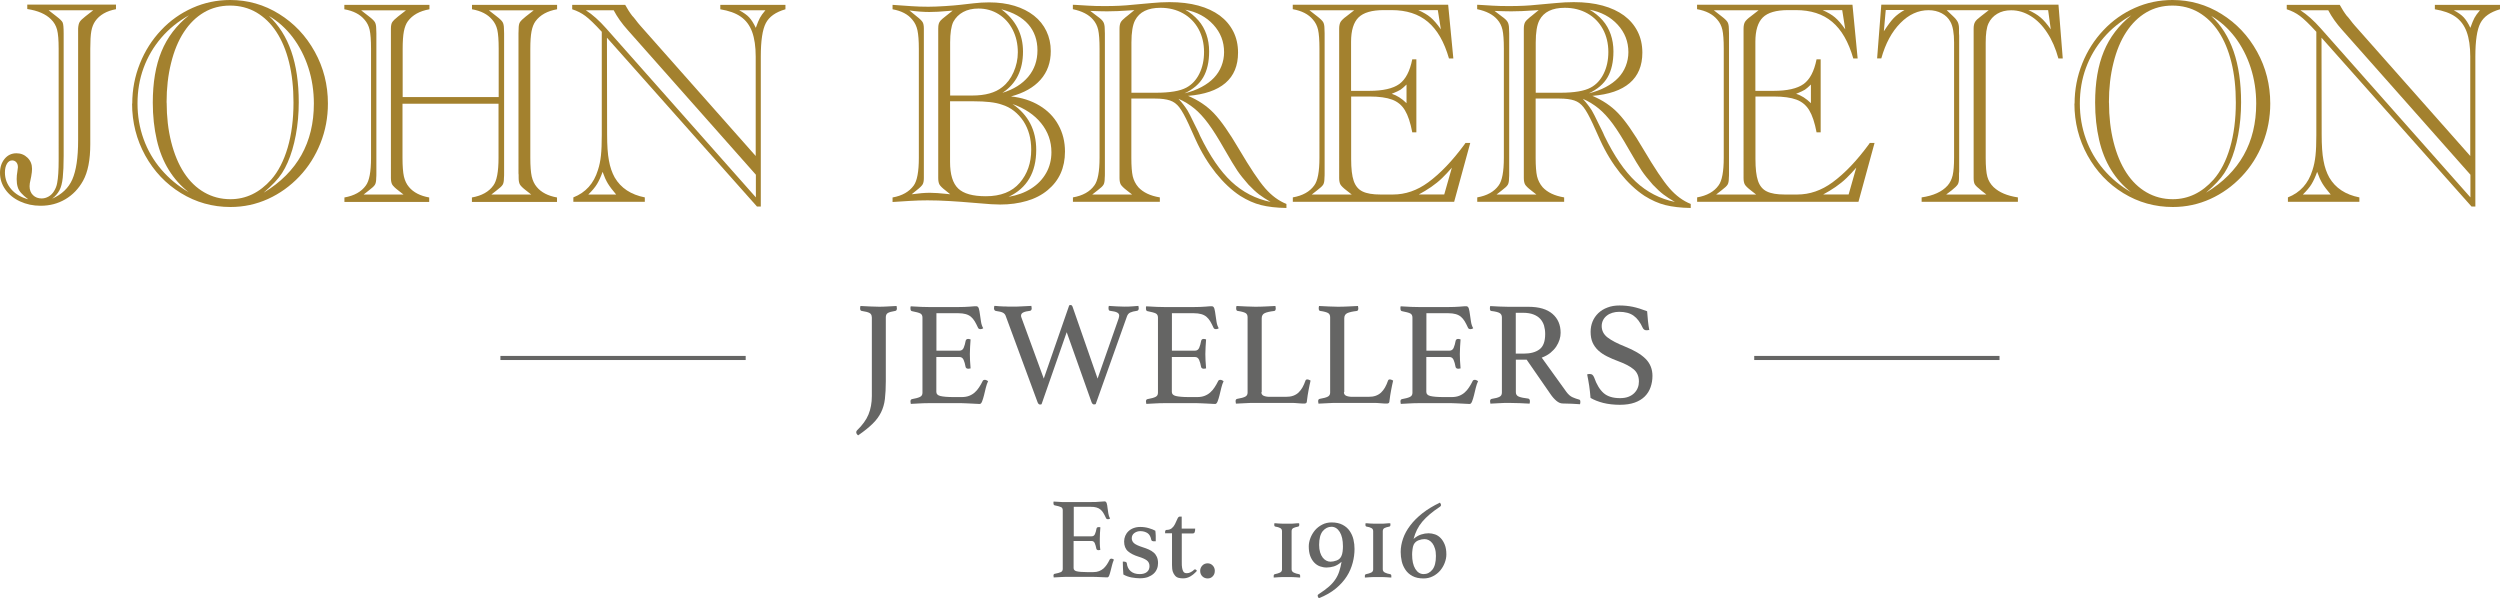 <?xml version="1.0" encoding="UTF-8"?>
<svg id="Layer_2" data-name="Layer 2" xmlns="http://www.w3.org/2000/svg" viewBox="0 0 304.35 72.83">
  <defs>
    <style>
      .cls-1 {
        fill: #a3812e;
      }

      .cls-1, .cls-2, .cls-3 {
        stroke-width: 0px;
      }

      .cls-2 {
        fill: #666665;
      }

      .cls-3 {
        fill: #656564;
      }
    </style>
  </defs>
  <g id="Layer_1-2" data-name="Layer 1">
    <g>
      <path class="cls-1" d="m14.12.58v.54c-1.15.21-2,.7-2.53,1.46-.22.32-.38.71-.47,1.2s-.13,1.2-.13,2.16v11.62c0,1.91-.29,3.39-.88,4.45-.54.97-1.26,1.72-2.16,2.25-.9.53-1.9.79-3.01.79-.91,0-1.74-.18-2.5-.53s-1.35-.83-1.79-1.45-.65-1.29-.65-2.03c0-.68.19-1.25.56-1.7s.85-.68,1.44-.68c.53,0,.98.18,1.35.54.37.36.55.81.55,1.36,0,.23-.03.54-.1.91l-.08.39c-.08.32-.12.59-.12.81,0,.46.14.82.42,1.09.28.27.63.4,1.05.4.29,0,.57-.08.84-.23s.5-.38.68-.68.31-.62.37-.98c.12-.62.18-1.55.18-2.78V5.92c0-1.04-.06-1.81-.19-2.3s-.37-.91-.74-1.27c-.64-.64-1.61-1.06-2.89-1.25v-.54h10.81v.02ZM3.46,24.28c-.39-.29-.69-.56-.89-.79-.21-.23-.35-.48-.42-.74-.08-.26-.12-.57-.12-.95,0-.32.03-.61.08-.88.04-.35.07-.54.07-.56,0-.25-.06-.45-.19-.6-.13-.15-.3-.23-.51-.23-.27,0-.48.14-.64.41-.16.28-.24.63-.24,1.06,0,.77.26,1.45.77,2.04s1.21,1,2.09,1.23h0ZM5.92,1.25l.95.74c.43.33.69.58.76.76.08.18.12.62.12,1.31v14.92c0,1.1-.04,1.98-.11,2.65-.07.66-.21,1.18-.41,1.55s-.49.71-.88,1.01c1.17-.52,2-1.3,2.46-2.36s.7-2.63.7-4.73V3.48c.02-.35.08-.62.18-.79.1-.18.34-.41.71-.7l.95-.74h-5.45.02Z"/>
      <path class="cls-1" d="m16.1,12.61c0-1.7.31-3.32.93-4.87s1.48-2.9,2.59-4.07c1.1-1.17,2.38-2.07,3.82-2.71s2.97-.96,4.58-.96c2.15,0,4.14.57,5.96,1.7s3.27,2.66,4.34,4.6c1.07,1.93,1.6,4.04,1.6,6.31,0,1.69-.3,3.3-.91,4.83s-1.46,2.88-2.57,4.05-2.38,2.08-3.81,2.73-2.95.98-4.57.98c-2.18,0-4.19-.56-6.03-1.69-1.83-1.12-3.28-2.65-4.35-4.58-1.06-1.93-1.6-4.03-1.6-6.32h.02Zm6.9,10.81c-.99-.77-1.8-1.68-2.45-2.73s-1.14-2.26-1.46-3.65-.49-2.9-.49-4.55c0-2.44.35-4.51,1.06-6.23s1.82-3.18,3.35-4.4c-1.32.74-2.45,1.65-3.38,2.74s-1.65,2.31-2.15,3.67c-.5,1.36-.74,2.8-.74,4.33s.25,2.97.74,4.33,1.21,2.6,2.15,3.7,2.06,2.03,3.38,2.79h-.01Zm-2.71-10.93c0,1.72.18,3.32.55,4.79.37,1.47.89,2.72,1.57,3.76.68,1.04,1.5,1.83,2.46,2.38s2.02.83,3.18.83c1.9,0,3.55-.8,4.97-2.39.86-.98,1.53-2.28,2-3.88.47-1.6.71-3.44.71-5.51,0-1.8-.18-3.43-.54-4.89s-.88-2.69-1.55-3.71c-.67-1.02-1.48-1.8-2.43-2.36-.95-.55-2.02-.83-3.2-.83s-2.24.28-3.18.83c-.95.56-1.76,1.35-2.44,2.39-.68,1.04-1.2,2.29-1.56,3.76-.37,1.47-.55,3.07-.55,4.81v.02Zm11.84,10.95c4.06-2.47,6.08-6.08,6.08-10.83,0-1.52-.22-2.98-.67-4.37-.45-1.39-1.09-2.62-1.91-3.71-.83-1.08-1.79-1.95-2.9-2.59,2.43,2.25,3.64,5.75,3.64,10.51,0,1.39-.12,2.73-.36,4s-.57,2.38-.99,3.33c-.21.48-.44.91-.68,1.28s-.54.75-.9,1.13-.79.79-1.31,1.24h0Z"/>
      <path class="cls-1" d="m41.93,24.58v-.54c1.2-.21,2.07-.7,2.61-1.46.42-.56.63-1.68.63-3.36V5.95c0-1.07-.06-1.84-.17-2.32-.11-.48-.32-.89-.62-1.23-.55-.66-1.37-1.08-2.46-1.27v-.54h10.36v.54c-1.2.21-2.07.7-2.63,1.46-.22.3-.38.71-.48,1.22s-.15,1.22-.15,2.14v5.87h11.69v-5.87c0-1.07-.06-1.84-.17-2.32-.11-.48-.32-.89-.62-1.23-.55-.66-1.37-1.08-2.46-1.27v-.54h10.36v.54c-1.2.21-2.07.7-2.63,1.46-.22.3-.38.71-.48,1.22s-.15,1.22-.15,2.14v13.27c0,1,.06,1.75.17,2.26.12.51.32.94.62,1.29.55.66,1.38,1.08,2.46,1.27v.54h-10.36v-.54c1.2-.21,2.07-.7,2.61-1.46.42-.56.63-1.68.63-3.36v-6.59h-11.69v6.59c0,1,.06,1.75.17,2.26.12.51.32.94.62,1.29.55.66,1.38,1.08,2.46,1.27v.54h-10.36.04Zm2.33-.9h4.86l-.65-.51c-.38-.29-.62-.53-.72-.7s-.16-.44-.16-.79V3.49c0-.35.05-.62.16-.79s.35-.41.72-.7l.95-.74h-5.45l.95.74c.38.29.62.53.72.7s.16.44.16.79c0,.2.02.39.02.58v17.03c0,.19,0,.38-.02.58,0,.36-.05.63-.15.8-.1.17-.34.4-.73.69l-.65.51h0Zm15.55,0h4.86l-.65-.51c-.38-.29-.62-.53-.72-.7s-.16-.44-.16-.79,0-.53-.02-.58V4.07c0-.06.02-.25.02-.58,0-.35.05-.62.16-.79s.35-.41.72-.7l.95-.74h-5.45l.95.74c.38.29.62.53.72.7s.16.44.16.79c0,.2.02.39.02.58v17.03c0,.19,0,.38-.02.58,0,.36-.05.63-.15.8-.1.17-.34.4-.73.69l-.65.51h0Z"/>
      <path class="cls-1" d="m92.65,25.14h-.5l-18.26-20.55.02,11.79c0,1.31.07,2.37.22,3.16.14.8.38,1.48.7,2.06.75,1.29,1.98,2.1,3.67,2.43v.54h-8.7v-.54c1.5-.59,2.49-1.69,2.99-3.32.18-.54.3-1.13.37-1.78s.1-1.47.1-2.47V3.87c-.86-.94-1.53-1.58-2-1.93s-1-.62-1.6-.81v-.54h6.45c.27.49.55.94.86,1.34.07.06.19.2.36.42s.29.37.34.44l.28.33,14.05,15.87V6.9c0-1.23-.15-2.24-.44-3.03s-.75-1.4-1.38-1.84-1.46-.73-2.49-.9v-.54h7.93v.54c-1.19.34-1.98.9-2.39,1.69-.41.79-.61,2.14-.61,4.08v18.25h.03Zm-.63-1.11v-2.76l-15.6-17.61c-.71-.79-1.28-1.59-1.71-2.41h-3.39c.81.52,1.63,1.25,2.48,2.21,0,0,18.22,20.57,18.22,20.57Zm-17.01-.35c-.44-.52-.78-.96-1.01-1.34s-.44-.85-.64-1.42c-.21.6-.44,1.09-.68,1.49s-.6.82-1.06,1.27c0,0,3.39,0,3.39,0ZM89.99,1.25c.53.28.94.57,1.21.86s.55.72.81,1.28c.2-.56.37-.97.5-1.21s.35-.56.67-.93c0,0-3.19,0-3.19,0Z"/>
      <path class="cls-1" d="m108.66,24.58v-.54c1.18-.21,2.03-.7,2.58-1.46.41-.57.62-1.69.62-3.36V5.95c0-1-.06-1.75-.17-2.26s-.32-.94-.62-1.29c-.53-.66-1.34-1.08-2.41-1.27v-.54l.27.02,2,.14c.71.05,1.41.07,2.09.07.58,0,1.26-.03,2.05-.08s1.39-.1,1.8-.15l1.68-.19c.6-.07,1.22-.11,1.86-.11,1.14,0,2.18.14,3.1.42s1.71.68,2.37,1.2,1.16,1.15,1.51,1.88.53,1.54.53,2.43c0,1.38-.41,2.54-1.24,3.48-.83.94-2.03,1.62-3.6,2.04,1.31.14,2.46.51,3.46,1.11,1,.6,1.77,1.38,2.3,2.35.54.97.81,2.05.81,3.26,0,.98-.18,1.87-.53,2.65-.35.78-.88,1.46-1.58,2.04s-1.54,1.02-2.53,1.31-2.07.44-3.24.44c-.61,0-1.49-.05-2.64-.16-1.68-.14-2.84-.23-3.46-.26-1.01-.06-1.93-.09-2.76-.09-.65,0-1.39.02-2.19.07l-1.71.11-.33.02h-.02Zm2.34-.93c.88-.12,1.61-.18,2.2-.18.53,0,1.22.05,2.08.14l.4.04-.58-.47c-.38-.29-.62-.53-.72-.7s-.16-.44-.16-.79V3.49c0-.25.02-.44.06-.58s.11-.27.22-.4c.11-.12.31-.3.6-.52l.88-.7-.6.05c-.85.08-1.6.12-2.24.12-.73,0-1.54-.06-2.43-.19l.88.72c.39.3.63.54.73.71.1.17.15.43.15.78v18.19c0,.35-.05.61-.15.78s-.34.41-.73.71l-.58.47v.02Zm4.66-12.02h2.69c1.6,0,2.82-.34,3.66-1.02.58-.45,1.04-1.05,1.38-1.82s.52-1.57.52-2.42c0-1.02-.21-1.93-.62-2.74s-.98-1.44-1.71-1.9-1.55-.69-2.46-.69c-.72,0-1.34.14-1.86.42-.52.28-.93.69-1.21,1.21-.25.53-.38,1.37-.38,2.51v6.45Zm0,.69v7.4c0,1.52.33,2.6.99,3.23.66.63,1.78.94,3.37.94,1.81,0,3.18-.54,4.12-1.63.93-1.08,1.4-2.42,1.4-4.03,0-.68-.08-1.31-.24-1.89-.16-.58-.4-1.11-.71-1.59-.32-.48-.7-.89-1.14-1.24s-.95-.61-1.51-.78c-.76-.27-1.91-.4-3.43-.4h-2.85Zm6.38-1.02c1.36-.42,2.41-1.08,3.15-1.97s1.11-1.96,1.11-3.2-.37-2.31-1.11-3.16-1.84-1.46-3.29-1.84c1.76,1.31,2.64,3.03,2.64,5.15,0,2.25-.83,3.92-2.49,5.01h-.01Zm.76,12.66c1.04-.18,1.96-.51,2.74-1.01.79-.5,1.39-1.13,1.82-1.89s.64-1.61.64-2.53c0-1.32-.42-2.5-1.25-3.53s-2-1.81-3.49-2.34c1.93,1.32,2.89,3.19,2.89,5.59,0,2.74-1.12,4.65-3.36,5.71h.01Z"/>
      <path class="cls-1" d="m137.73,11.99v7.22c0,1.01.06,1.76.17,2.25.12.49.34.93.67,1.32.59.64,1.46,1.06,2.63,1.25v.54h-10.58v-.54c1.2-.21,2.07-.7,2.61-1.46.42-.56.63-1.68.63-3.36V5.94c0-1.07-.06-1.84-.17-2.32s-.32-.89-.62-1.23c-.53-.62-1.35-1.04-2.46-1.27v-.54c.16.01.29.02.42.02l1.46.09c.59.04,1.27.05,2.05.05,1.23,0,2.34-.05,3.34-.16l2.33-.21c.73-.07,1.45-.11,2.16-.11,1.31,0,2.48.14,3.51.42s1.9.69,2.61,1.21c.71.53,1.26,1.17,1.65,1.94s.58,1.63.58,2.58c0,1.58-.51,2.82-1.54,3.7s-2.54,1.4-4.55,1.56c1.24.52,2.29,1.22,3.15,2.12.86.9,1.88,2.36,3.07,4.39,1.34,2.27,2.4,3.86,3.18,4.75s1.63,1.52,2.58,1.9v.49c-1.21-.02-2.24-.14-3.08-.35-.85-.21-1.69-.59-2.54-1.12-1.05-.69-2.04-1.62-2.98-2.79-.93-1.17-1.75-2.51-2.44-4.03l-.88-1.95c-.42-.91-.79-1.58-1.11-2s-.7-.7-1.15-.85-1.05-.23-1.81-.23h-2.89Zm-4.77,11.69h4.86l-.65-.51c-.38-.29-.62-.53-.72-.7s-.16-.44-.16-.79V3.49c0-.33.05-.58.14-.76s.3-.39.62-.65l.12-.09.93-.76-.6.04c-1.01.07-1.92.11-2.73.11-.5,0-1.18-.02-2.04-.05l.88.67c.37.26.6.48.71.68.11.19.17.47.17.82,0,.2.02.39.02.58v17.03c0,.19,0,.38-.02.58,0,.36-.05.63-.15.8-.1.17-.34.4-.73.69l-.65.51h0Zm4.77-12.39h2.98c1.72,0,2.95-.21,3.71-.62.68-.36,1.21-.93,1.59-1.7.38-.77.57-1.65.57-2.65s-.22-1.96-.67-2.78-1.08-1.46-1.88-1.91-1.72-.68-2.75-.68c-1.53,0-2.56.5-3.09,1.51-.3.57-.45,1.48-.45,2.71v6.12Zm16.98,13.31c-.59-.34-1.06-.65-1.43-.93s-.79-.67-1.28-1.18c-.58-.66-1.03-1.22-1.36-1.71s-.87-1.38-1.62-2.69c-.71-1.25-1.35-2.27-1.92-3.04-.57-.77-1.14-1.39-1.72-1.86s-1.21-.86-1.91-1.16c.44.48.81.96,1.1,1.42.16.26.43.8.83,1.63.12.25.24.49.36.72s.23.48.34.74c1.19,2.45,2.46,4.31,3.82,5.58s2.96,2.09,4.79,2.47h0Zm-10.49-13.24c.74-.18,1.42-.43,2.04-.76s1.12-.7,1.52-1.12.71-.9.92-1.44.32-1.1.32-1.69c0-1.28-.43-2.39-1.3-3.34s-2.01-1.56-3.43-1.83c.63.36,1.16.8,1.6,1.3s.76,1.08.98,1.71c.22.64.33,1.33.33,2.07,0,1.28-.24,2.32-.71,3.14s-1.24,1.47-2.28,1.96h0Z"/>
      <path class="cls-1" d="m176.3.58l.63,6.54h-.53c-.58-2.02-1.43-3.5-2.57-4.46-1.14-.96-2.61-1.43-4.43-1.43h-.93c-1.45,0-2.48.3-3.08.89s-.91,1.58-.91,2.96v5.98h2.21c1.67,0,2.89-.28,3.66-.83.77-.56,1.29-1.56,1.58-3.01h.5v8.89h-.5c-.22-1.17-.52-2.07-.89-2.68-.37-.62-.89-1.05-1.56-1.3s-1.58-.38-2.73-.38h-2.26v7.61c0,1.16.1,2.05.31,2.66s.57,1.05,1.08,1.29c.51.25,1.24.37,2.17.37h1.53c1.51,0,2.94-.49,4.29-1.48,1.5-1.1,2.96-2.64,4.41-4.61l.13-.19h.58l-1.96,7.17h-19.64v-.54c1.2-.21,2.07-.7,2.61-1.46.42-.56.63-1.68.63-3.36V5.94c0-1.07-.06-1.84-.17-2.32s-.32-.89-.62-1.23c-.55-.66-1.37-1.08-2.46-1.27v-.54h18.92,0Zm-16.6,23.1h4.86l-.65-.51c-.38-.29-.62-.53-.72-.7s-.16-.44-.16-.79V3.49c0-.35.06-.62.17-.82.12-.19.35-.42.71-.68l.95-.74h-5.45l.95.74c.38.29.62.53.72.7s.16.44.16.79c0,.2.02.39.02.58v17.03c0,.19,0,.38-.02.58,0,.36-.05.63-.15.8-.1.17-.34.4-.73.69l-.65.51h-.01Zm11.52-13.38c-.31.3-.55.51-.72.62s-.53.28-1.07.5c.62.19,1.22.57,1.8,1.14v-2.27h0Zm3.82-9.07h-2.39c.62.27,1.12.56,1.5.88s.8.8,1.26,1.46l-.37-2.34Zm.78,22.45l.93-3.27c-.4.47-.8.89-1.19,1.27s-.84.74-1.33,1.08-1,.64-1.5.91h3.09Z"/>
      <path class="cls-1" d="m186.95,11.99v7.22c0,1.01.06,1.76.17,2.25.12.49.34.93.67,1.32.59.64,1.46,1.06,2.63,1.25v.54h-10.58v-.54c1.2-.21,2.07-.7,2.61-1.46.42-.56.63-1.68.63-3.36V5.94c0-1.07-.06-1.84-.17-2.32s-.32-.89-.62-1.23c-.53-.62-1.35-1.04-2.46-1.27v-.54c.16.01.29.02.42.02l1.46.09c.59.04,1.27.05,2.05.05,1.23,0,2.34-.05,3.34-.16l2.33-.21c.73-.07,1.45-.11,2.16-.11,1.31,0,2.48.14,3.51.42s1.9.69,2.61,1.21c.71.53,1.26,1.17,1.65,1.94s.58,1.63.58,2.58c0,1.58-.51,2.82-1.54,3.7s-2.54,1.4-4.55,1.56c1.24.52,2.29,1.22,3.15,2.12.86.9,1.88,2.36,3.07,4.39,1.34,2.27,2.4,3.86,3.18,4.75s1.63,1.52,2.58,1.9v.49c-1.21-.02-2.24-.14-3.08-.35-.85-.21-1.69-.59-2.54-1.12-1.05-.69-2.04-1.62-2.98-2.79-.93-1.17-1.75-2.51-2.44-4.03l-.88-1.95c-.42-.91-.79-1.58-1.11-2s-.7-.7-1.15-.85-1.05-.23-1.81-.23h-2.89Zm-4.77,11.69h4.86l-.65-.51c-.38-.29-.62-.53-.72-.7s-.16-.44-.16-.79V3.49c0-.33.05-.58.14-.76s.3-.39.62-.65l.12-.09.93-.76-.6.04c-1.01.07-1.92.11-2.73.11-.5,0-1.18-.02-2.04-.05l.88.67c.37.26.6.48.71.68.11.19.17.47.17.82,0,.2.02.39.02.58v17.03c0,.19,0,.38-.02.58,0,.36-.05.63-.15.8-.1.17-.34.4-.73.69l-.65.51h0Zm4.77-12.39h2.98c1.72,0,2.95-.21,3.71-.62.68-.36,1.21-.93,1.59-1.7.38-.77.57-1.65.57-2.65s-.22-1.96-.67-2.78-1.08-1.46-1.88-1.91-1.72-.68-2.75-.68c-1.53,0-2.56.5-3.09,1.51-.3.57-.45,1.48-.45,2.71v6.12Zm16.98,13.31c-.59-.34-1.06-.65-1.43-.93s-.79-.67-1.28-1.18c-.58-.66-1.03-1.22-1.36-1.71s-.87-1.38-1.62-2.69c-.71-1.25-1.35-2.27-1.92-3.04-.57-.77-1.14-1.39-1.72-1.86s-1.21-.86-1.91-1.16c.44.48.81.96,1.1,1.42.16.26.43.8.83,1.63.12.25.24.49.36.72s.23.48.34.74c1.19,2.45,2.46,4.31,3.82,5.58s2.96,2.09,4.79,2.47h0Zm-10.49-13.24c.74-.18,1.42-.43,2.04-.76s1.12-.7,1.52-1.12.71-.9.92-1.44.32-1.1.32-1.69c0-1.28-.43-2.39-1.3-3.34s-2.01-1.56-3.43-1.83c.63.36,1.16.8,1.6,1.3s.76,1.08.98,1.71c.22.64.33,1.33.33,2.07,0,1.28-.24,2.32-.71,3.14s-1.24,1.47-2.28,1.96h0Z"/>
      <path class="cls-1" d="m225.52.58l.63,6.54h-.53c-.58-2.02-1.43-3.5-2.57-4.46-1.14-.96-2.61-1.43-4.43-1.43h-.93c-1.45,0-2.48.3-3.08.89s-.91,1.58-.91,2.96v5.98h2.21c1.67,0,2.89-.28,3.66-.83.77-.56,1.29-1.56,1.58-3.01h.5v8.89h-.5c-.22-1.17-.52-2.07-.89-2.68-.37-.62-.89-1.05-1.56-1.3s-1.58-.38-2.73-.38h-2.26v7.61c0,1.16.1,2.05.31,2.66s.57,1.05,1.08,1.29c.51.25,1.24.37,2.17.37h1.53c1.51,0,2.94-.49,4.29-1.48,1.5-1.1,2.96-2.64,4.41-4.61l.13-.19h.58l-1.96,7.17h-19.64v-.54c1.2-.21,2.07-.7,2.61-1.46.42-.56.63-1.68.63-3.36V5.94c0-1.07-.06-1.84-.17-2.32s-.32-.89-.62-1.23c-.55-.66-1.37-1.08-2.46-1.27v-.54h18.92,0Zm-16.59,23.1h4.86l-.65-.51c-.38-.29-.62-.53-.72-.7s-.16-.44-.16-.79V3.49c0-.35.06-.62.17-.82.12-.19.35-.42.71-.68l.95-.74h-5.45l.95.74c.38.29.62.53.72.7s.16.44.16.79c0,.2.02.39.02.58v17.03c0,.19,0,.38-.02.58,0,.36-.05.63-.15.8-.1.17-.34.4-.73.69l-.65.51h-.01Zm11.52-13.38c-.31.3-.55.51-.72.62s-.53.28-1.07.5c.62.19,1.22.57,1.8,1.14v-2.27h0Zm3.82-9.07h-2.39c.62.27,1.12.56,1.5.88s.8.8,1.26,1.46l-.37-2.34Zm.78,22.45l.93-3.27c-.4.47-.8.89-1.19,1.27s-.84.74-1.33,1.08-1,.64-1.5.91h3.09Z"/>
      <path class="cls-1" d="m250.6.58l.52,6.54h-.53c-.33-1.21-.78-2.25-1.36-3.13-.57-.88-1.24-1.56-2-2.03-.76-.47-1.55-.71-2.39-.71-.65,0-1.22.14-1.7.43s-.84.68-1.07,1.19c-.22.48-.33,1.25-.33,2.32v14.03c0,1.04.07,1.81.2,2.29s.39.91.76,1.27c.68.64,1.66,1.06,2.96,1.25v.54h-11.72v-.54c1.44-.21,2.49-.69,3.16-1.44.3-.34.5-.76.62-1.25.11-.49.17-1.2.17-2.13V5.18c0-1.16-.15-2-.45-2.53-.23-.43-.58-.78-1.05-1.03s-1-.38-1.61-.38c-1.25,0-2.4.52-3.43,1.57-1.04,1.05-1.81,2.48-2.32,4.3h-.51l.51-6.54h21.58,0Zm-21.03.65l-.23,2.58c.48-.74.88-1.28,1.21-1.62s.76-.66,1.3-.97h-2.28Zm7.38,22.45h4.87l-.65-.51c-.4-.32-.65-.56-.75-.72s-.15-.42-.15-.77V3.48c0-.35.06-.62.18-.82s.36-.42.71-.68l.95-.74h-5.12l.78.74c.28.26.47.5.57.71.1.22.15.48.15.78v.58c0,.11.02.21.02.3v16.44c0,.09,0,.19-.02.3v.58c0,.35-.05.62-.16.79s-.35.41-.72.7l-.67.51h0Zm12.39-22.45h-2.41c.59.26,1.08.55,1.48.89.4.33.81.82,1.25,1.45l-.32-2.34h0Z"/>
      <path class="cls-1" d="m252.56,12.61c0-1.7.31-3.32.93-4.87s1.48-2.9,2.59-4.07c1.1-1.17,2.38-2.07,3.82-2.71s2.97-.96,4.58-.96c2.15,0,4.14.57,5.96,1.7s3.27,2.66,4.34,4.6c1.07,1.93,1.6,4.04,1.6,6.31,0,1.69-.3,3.3-.91,4.83s-1.46,2.88-2.57,4.05-2.38,2.08-3.81,2.73-2.95.98-4.57.98c-2.18,0-4.19-.56-6.03-1.69-1.83-1.12-3.28-2.65-4.35-4.58-1.06-1.93-1.6-4.03-1.6-6.32h.02Zm6.9,10.81c-.99-.77-1.8-1.68-2.45-2.73s-1.14-2.26-1.46-3.65-.49-2.9-.49-4.55c0-2.44.35-4.51,1.06-6.23s1.82-3.18,3.35-4.4c-1.32.74-2.45,1.65-3.38,2.74s-1.65,2.31-2.15,3.67c-.5,1.36-.74,2.8-.74,4.33s.25,2.97.74,4.33,1.21,2.6,2.15,3.7c.94,1.1,2.06,2.03,3.38,2.79h0Zm-2.71-10.93c0,1.72.18,3.32.55,4.79s.89,2.72,1.57,3.76c.68,1.04,1.5,1.83,2.46,2.38s2.02.83,3.18.83c1.9,0,3.55-.8,4.97-2.39.86-.98,1.53-2.28,2-3.88.47-1.6.71-3.44.71-5.51,0-1.8-.18-3.43-.54-4.89s-.88-2.69-1.55-3.71c-.67-1.02-1.48-1.8-2.43-2.36-.95-.55-2.02-.83-3.2-.83s-2.24.28-3.18.83c-.95.56-1.76,1.35-2.44,2.39-.68,1.04-1.2,2.29-1.56,3.76-.37,1.47-.55,3.07-.55,4.81v.02Zm11.84,10.95c4.06-2.47,6.08-6.08,6.08-10.83,0-1.52-.22-2.98-.67-4.37s-1.09-2.62-1.91-3.71c-.83-1.08-1.79-1.95-2.9-2.59,2.43,2.25,3.64,5.75,3.64,10.51,0,1.39-.12,2.73-.36,4s-.57,2.38-.99,3.33c-.21.48-.44.91-.68,1.28s-.54.75-.9,1.13-.79.79-1.31,1.24h0Z"/>
      <path class="cls-1" d="m301.38,25.14h-.5l-18.26-20.55.02,11.79c0,1.31.07,2.37.22,3.16.14.8.38,1.48.7,2.06.75,1.29,1.98,2.1,3.67,2.43v.54h-8.7v-.54c1.5-.59,2.49-1.69,2.99-3.32.18-.54.3-1.13.37-1.78s.1-1.47.1-2.47V3.87c-.86-.94-1.53-1.58-2-1.93s-1-.62-1.6-.81v-.54h6.45c.27.49.55.94.86,1.34.07.06.19.2.36.42s.29.37.34.44l.28.33,14.05,15.87V6.9c0-1.23-.15-2.24-.44-3.03s-.75-1.4-1.38-1.84-1.46-.73-2.49-.9v-.54h7.93v.54c-1.19.34-1.98.9-2.39,1.69s-.61,2.14-.61,4.08v18.25h.03Zm-.63-1.11v-2.76l-15.6-17.61c-.71-.79-1.28-1.59-1.71-2.41h-3.39c.81.52,1.63,1.25,2.48,2.21l18.22,20.57Zm-17.01-.35c-.44-.52-.78-.96-1.01-1.34s-.44-.85-.64-1.42c-.21.6-.44,1.09-.68,1.49s-.6.82-1.06,1.27c0,0,3.39,0,3.39,0Zm14.98-22.43c.53.28.94.57,1.21.86s.55.72.81,1.28c.2-.56.37-.97.5-1.21s.35-.56.67-.93h-3.19Z"/>
    </g>
    <g>
      <rect class="cls-3" x="213.56" y="43.33" width="29.86" height=".5"/>
      <rect class="cls-3" x="60.92" y="43.33" width="29.86" height=".5"/>
      <path class="cls-3" d="m106.13,38.62c0-.24-.09-.41-.26-.51-.17-.1-.5-.19-.98-.26-.12-.02-.18-.13-.18-.31,0-.07.01-.17.04-.29.38.02.78.04,1.2.06.41.02.76.03,1.04.03s.63,0,1.04-.03c.4-.02.78-.04,1.12-.06.02.12.04.22.04.29,0,.19-.07.29-.2.31-.44.07-.75.16-.91.26s-.24.27-.24.51v7.79c0,.84-.04,1.56-.11,2.16-.07.6-.23,1.14-.47,1.63s-.58.95-1.03,1.39-1.03.91-1.76,1.41c-.16-.12-.23-.25-.23-.38,0-.08.03-.16.09-.22.66-.64,1.13-1.28,1.4-1.94s.41-1.41.41-2.25v-9.59h0Z"/>
      <path class="cls-3" d="m114,38.08v4.61h2.81c.24,0,.41-.12.51-.35s.18-.52.24-.85c.04-.16.14-.23.32-.23.04,0,.08,0,.14.02.06.01.11.02.14.04-.02.26-.04.56-.06.9-.02.34-.03.63-.03.88,0,.2,0,.45.02.75s.04.63.07,1c-.1.02-.19.04-.27.04-.19,0-.31-.08-.34-.23-.06-.34-.14-.62-.24-.85-.1-.23-.27-.35-.51-.35h-2.81v4.25c0,.25.16.42.49.5s.86.13,1.6.13h.99c.35,0,.65-.05.91-.15s.49-.24.68-.41c.2-.17.37-.38.53-.62s.31-.5.45-.79c.04-.08.13-.13.27-.13.06,0,.12.02.19.05s.13.07.19.11c-.11.23-.2.5-.28.82s-.15.62-.22.91-.15.53-.23.74-.18.31-.3.31c-.1,0-.23,0-.41-.02-.18-.01-.38-.02-.58-.03s-.42-.01-.64-.03c-.22-.01-.4-.02-.56-.02h-3.94c-.35,0-.72,0-1.12.03-.4.02-.77.04-1.13.06-.02-.12-.04-.22-.04-.29,0-.17.06-.26.18-.29.46-.08.78-.17.98-.27.2-.1.3-.26.3-.5v-9.16c0-.24-.09-.41-.26-.5-.17-.09-.51-.18-1.02-.28-.12-.02-.18-.13-.18-.31v-.15s.01-.09.03-.13c.52.04.95.06,1.3.07.35,0,.66.02.94.02h3.55c.54,0,1.01-.02,1.4-.05.4-.04.66-.05.79-.05.16,0,.26.1.32.3.05.2.1.43.13.71s.08.57.13.88c.05.31.14.58.27.79-.1.07-.2.11-.32.11-.16,0-.26-.05-.31-.16-.14-.31-.28-.58-.41-.8-.13-.22-.29-.4-.46-.55-.17-.14-.38-.25-.63-.32s-.55-.11-.91-.11h-2.66v-.05Z"/>
      <path class="cls-3" d="m130.15,37.17c.07-.02.13-.04.18-.04.12,0,.2.08.25.23l3.04,8.73,2.56-7.31c.02-.07.04-.14.05-.2,0-.06.02-.11.02-.16,0-.17-.09-.29-.26-.38s-.45-.15-.84-.2c-.13,0-.2-.11-.2-.31,0-.1,0-.19.04-.29.31.02.64.04.98.06s.65.03.91.03c.29,0,.6,0,.93-.03.33-.02.59-.04.78-.06,0,.04,0,.08.02.14,0,.06.02.11.02.14,0,.19-.07.3-.22.32-.36.05-.63.12-.82.21s-.32.25-.4.48l-3.8,10.67c-.07.02-.14.04-.2.04-.14,0-.25-.11-.32-.32l-3.01-8.48-3.06,8.77s-.11.04-.18.04c-.14,0-.25-.11-.32-.32l-3.87-10.48c-.06-.17-.17-.29-.33-.38s-.46-.16-.89-.22c-.13-.04-.2-.15-.2-.34,0-.06.01-.15.04-.27.17,0,.35.02.55.04s.4.02.59.03c.2,0,.39,0,.58.02h.5c.3,0,.66,0,1.09-.03.43-.02.83-.04,1.2-.06.02.12.04.22.04.29,0,.18-.07.28-.2.31-.35.04-.62.1-.81.19-.19.09-.29.22-.29.41,0,.07.02.14.05.22l2.72,7.43,3.1-8.93h-.02Z"/>
      <path class="cls-3" d="m142.67,38.08v4.61h2.81c.24,0,.41-.12.51-.35s.18-.52.24-.85c.04-.16.14-.23.32-.23.04,0,.08,0,.14.02.06.01.11.02.14.04-.02.26-.04.56-.06.9-.02.34-.03.63-.03.88,0,.2,0,.45.02.75s.04.63.07,1c-.1.02-.19.04-.27.04-.19,0-.31-.08-.34-.23-.06-.34-.14-.62-.24-.85-.1-.23-.27-.35-.51-.35h-2.81v4.25c0,.25.16.42.49.5s.86.13,1.6.13h.99c.35,0,.65-.05.91-.15.26-.1.49-.24.68-.41.2-.17.37-.38.53-.62s.31-.5.45-.79c.04-.08.13-.13.27-.13.06,0,.12.02.19.05s.13.07.19.11c-.11.23-.2.5-.28.82s-.15.62-.22.91-.15.53-.23.74-.18.31-.3.31c-.1,0-.23,0-.41-.02-.18-.01-.38-.02-.58-.03s-.42-.01-.64-.03c-.22-.01-.4-.02-.56-.02h-3.94c-.35,0-.72,0-1.12.03-.4.02-.77.04-1.13.06-.02-.12-.04-.22-.04-.29,0-.17.06-.26.18-.29.46-.08.78-.17.98-.27s.3-.26.3-.5v-9.16c0-.24-.09-.41-.26-.5s-.51-.18-1.02-.28c-.12-.02-.18-.13-.18-.31v-.15s0-.09.03-.13c.52.04.95.06,1.3.07s.66.02.94.02h3.55c.54,0,1.01-.02,1.4-.05.4-.04.66-.05.79-.05.16,0,.26.1.32.3.05.2.1.43.13.71s.08.57.13.88.14.58.27.79c-.1.07-.2.11-.32.11-.16,0-.26-.05-.31-.16-.14-.31-.28-.58-.41-.8-.13-.22-.29-.4-.46-.55-.17-.14-.38-.25-.63-.32s-.55-.11-.91-.11h-2.66v-.05Z"/>
      <path class="cls-3" d="m153.56,47.75c0,.2.09.35.27.43s.43.13.74.13h1.96c.35,0,.65-.04.9-.13s.47-.22.65-.39.34-.38.48-.62.26-.53.37-.84c.04-.1.11-.14.22-.14.06,0,.12.02.19.04.07.03.13.06.21.1-.08.36-.17.74-.24,1.14-.08.4-.15.86-.21,1.36,0,.13-.05.22-.11.25-.06.04-.13.05-.22.05-.2,0-.46-.01-.76-.04s-.57-.04-.8-.04h-4.5c-.28,0-.62,0-1.04.03-.42.02-.82.04-1.21.06-.02-.12-.04-.22-.04-.29,0-.17.06-.26.18-.29.49-.08.83-.18,1.01-.28s.27-.26.27-.48v-9.18c0-.24-.08-.41-.25-.51s-.49-.19-.97-.26c-.06,0-.1-.04-.13-.1s-.04-.12-.04-.19c0-.08,0-.19.04-.31.41.02.81.04,1.21.06.4.02.73.03,1.01.03.41,0,.84,0,1.3-.03.46-.02.86-.04,1.22-.06.02.12.04.22.04.29,0,.2-.07.31-.2.32-.52.06-.9.15-1.14.26s-.37.32-.37.62v9h-.04Z"/>
      <path class="cls-3" d="m163.61,47.75c0,.2.09.35.27.43s.43.13.74.13h1.96c.35,0,.65-.04.9-.13s.47-.22.65-.39.34-.38.48-.62.26-.53.37-.84c.04-.1.11-.14.22-.14.06,0,.12.02.19.04.07.03.13.06.21.1-.08.36-.17.74-.24,1.14-.08.4-.15.86-.21,1.36,0,.13-.05.22-.11.25-.06.04-.13.05-.22.05-.2,0-.46-.01-.76-.04s-.57-.04-.8-.04h-4.5c-.28,0-.62,0-1.04.03-.42.02-.82.04-1.21.06-.02-.12-.04-.22-.04-.29,0-.17.06-.26.18-.29.49-.08.83-.18,1.01-.28s.27-.26.27-.48v-9.18c0-.24-.08-.41-.25-.51s-.49-.19-.97-.26c-.06,0-.1-.04-.13-.1s-.04-.12-.04-.19c0-.08,0-.19.04-.31.41.02.81.04,1.21.06.4.02.73.03,1.01.03.41,0,.84,0,1.3-.03.46-.02.86-.04,1.22-.06.02.12.04.22.04.29,0,.2-.07.31-.2.32-.52.06-.9.15-1.14.26s-.37.32-.37.62v9h-.04Z"/>
      <path class="cls-3" d="m173.65,38.08v4.61h2.81c.24,0,.41-.12.51-.35s.18-.52.24-.85c.04-.16.14-.23.32-.23.04,0,.08,0,.14.02.06.01.11.02.14.04-.02.26-.04.56-.06.9-.02.34-.03.63-.03.88,0,.2,0,.45.02.75s.04.63.07,1c-.1.02-.19.04-.27.04-.19,0-.31-.08-.34-.23-.06-.34-.14-.62-.24-.85-.1-.23-.27-.35-.51-.35h-2.81v4.25c0,.25.16.42.49.5s.86.13,1.6.13h.99c.35,0,.65-.05.91-.15.26-.1.49-.24.68-.41.2-.17.37-.38.53-.62s.31-.5.45-.79c.04-.08.13-.13.27-.13.06,0,.12.02.19.05s.13.07.19.11c-.11.23-.2.5-.28.82s-.15.62-.22.91-.15.53-.23.74-.18.31-.3.31c-.1,0-.23,0-.41-.02-.18-.01-.38-.02-.58-.03s-.42-.01-.64-.03c-.22-.01-.4-.02-.56-.02h-3.94c-.35,0-.72,0-1.12.03-.4.02-.77.04-1.13.06-.02-.12-.04-.22-.04-.29,0-.17.06-.26.18-.29.46-.08.78-.17.98-.27s.3-.26.3-.5v-9.16c0-.24-.09-.41-.26-.5s-.51-.18-1.02-.28c-.12-.02-.18-.13-.18-.31v-.15s0-.09.03-.13c.52.04.95.06,1.3.07s.66.02.94.02h3.55c.54,0,1.01-.02,1.4-.05.4-.04.66-.05.79-.05.16,0,.26.1.32.3.05.2.1.43.13.71s.08.57.13.88.14.58.27.79c-.1.07-.2.11-.32.11-.16,0-.26-.05-.31-.16-.14-.31-.28-.58-.41-.8-.13-.22-.29-.4-.46-.55-.17-.14-.38-.25-.63-.32s-.55-.11-.91-.11h-2.66v-.05Z"/>
      <path class="cls-3" d="m185.87,43.79h-1.33v3.96c0,.26.12.44.37.54s.62.17,1.12.23c.14.02.22.13.22.31,0,.08,0,.19-.04.31-.32-.02-.72-.04-1.18-.06-.46-.02-.92-.03-1.36-.03-.31,0-.67,0-1.08.03-.41.02-.79.04-1.15.06-.02-.12-.04-.22-.04-.29,0-.17.07-.26.2-.29.46-.07.78-.16.96-.26.19-.1.28-.27.28-.51v-9.16c0-.23-.09-.4-.26-.51-.17-.11-.51-.2-1.02-.26-.12,0-.18-.11-.18-.31,0-.07,0-.17.04-.29.36.02.73.04,1.12.06.38.02.75.03,1.1.03h2.43c1.3,0,2.27.29,2.93.86.66.57.99,1.34.99,2.31,0,.26-.04.54-.13.83s-.23.57-.41.85c-.19.28-.43.53-.72.77-.29.23-.64.42-1.04.57l3.01,4.18c.23.31.48.53.76.65s.53.21.77.27c.11.02.16.11.16.25,0,.1,0,.2-.04.32-.28-.02-.61-.04-1.01-.06s-.76-.03-1.1-.03c-.25,0-.51-.11-.76-.32-.26-.22-.5-.49-.73-.83l-2.88-4.16v-.02Zm-.38-.74c.84,0,1.49-.18,1.94-.53.46-.35.68-.97.68-1.86,0-.37-.05-.71-.14-1.03-.1-.31-.25-.58-.46-.81s-.49-.41-.83-.54-.76-.2-1.25-.2h-.9v4.97h.96Z"/>
      <path class="cls-3" d="m200.76,40.17c-.12.02-.21.04-.27.04-.16,0-.27-.03-.34-.09-.07-.06-.13-.13-.16-.2-.31-.68-.68-1.18-1.12-1.49-.43-.31-1.02-.47-1.76-.47-.29,0-.56.04-.82.12s-.48.19-.67.34-.35.33-.46.55c-.11.22-.17.46-.17.72,0,.56.24,1.03.71,1.39s1.17.73,2.1,1.1c1.15.46,2,.96,2.55,1.52s.82,1.25.82,2.06c0,.49-.08.95-.23,1.38s-.38.8-.7,1.12c-.32.32-.73.57-1.23.75s-1.11.27-1.82.27-1.42-.08-2.02-.23c-.61-.16-1.12-.36-1.54-.61-.04-.5-.09-.99-.16-1.46s-.16-.94-.25-1.4c.08-.04.19-.05.31-.05.14,0,.25.03.33.1s.15.17.21.32c.3.86.69,1.5,1.16,1.91s1.14.61,1.99.61c.38,0,.72-.05,1.01-.16s.53-.26.72-.45.34-.41.43-.65c.1-.24.14-.5.14-.77,0-.62-.21-1.12-.64-1.48s-1.04-.68-1.83-.97c-.52-.19-.98-.39-1.4-.6s-.78-.45-1.08-.73-.53-.6-.69-.96-.24-.8-.24-1.31c0-.44.08-.86.24-1.25s.4-.73.7-1.02c.31-.29.67-.52,1.11-.68.43-.17.92-.25,1.46-.25s1.1.05,1.62.16c.52.11,1.1.29,1.75.54.02.36.06.75.1,1.16s.1.8.17,1.16l-.03-.04Z"/>
    </g>
    <g>
      <path class="cls-2" d="m130.72,61.71v3.58h2.18c.19,0,.32-.09.4-.27.08-.18.14-.4.19-.67.03-.12.11-.18.25-.18.03,0,.07,0,.11,0,.05,0,.08.02.11.03-.02.21-.04.44-.05.7,0,.26-.02.49-.02.69,0,.16,0,.35,0,.58,0,.23.03.49.06.78-.07.02-.14.03-.21.03-.15,0-.24-.06-.27-.18-.05-.26-.11-.48-.19-.67-.08-.18-.21-.27-.4-.27h-2.18v3.3c0,.2.13.33.38.39s.67.1,1.25.1h.77c.27,0,.51-.04.71-.12.2-.08.38-.19.53-.32.15-.14.29-.3.41-.48s.24-.39.35-.62c.03-.06.1-.1.21-.1.05,0,.1.01.15.04.05.03.1.06.15.08-.08.18-.16.39-.22.64s-.12.48-.18.71c-.06.22-.11.42-.17.57-.06.16-.14.24-.23.24-.08,0-.18,0-.32-.01-.14,0-.29-.02-.46-.02s-.33-.01-.5-.02c-.17,0-.31-.01-.43-.01h-3.07c-.27,0-.56,0-.87.02-.31.01-.6.03-.88.05-.02-.09-.03-.17-.03-.22,0-.13.05-.21.14-.22.35-.07.61-.14.76-.21s.23-.21.23-.39v-7.14c0-.19-.07-.31-.2-.38-.14-.07-.4-.14-.79-.22-.09-.02-.14-.1-.14-.24v-.12s0-.07.02-.1c.4.03.74.05,1.01.06.27,0,.51,0,.73,0h2.76c.42,0,.78,0,1.09-.04.31-.03.51-.04.62-.04.12,0,.2.08.25.23.05.15.08.34.1.55.03.21.06.44.1.69.04.24.11.45.21.62-.08.06-.16.08-.25.08-.12,0-.2-.04-.24-.13-.11-.24-.22-.45-.32-.62s-.22-.32-.36-.43c-.14-.11-.3-.2-.49-.25-.19-.06-.43-.08-.71-.08h-2.07.01Z"/>
      <path class="cls-2" d="m140.38,65.88c-.08,0-.13-.02-.16-.05s-.05-.07-.06-.1c-.07-.38-.22-.66-.45-.82-.24-.16-.54-.25-.89-.25-.27,0-.51.08-.72.23s-.32.37-.32.64c0,.24.1.45.29.61s.54.32,1.04.48c.27.08.52.18.75.28s.42.23.59.37.29.32.39.53c.09.21.14.46.14.75,0,.24-.04.48-.13.7-.09.22-.22.42-.41.59s-.41.3-.69.41c-.28.1-.6.15-.99.15-.3,0-.63-.04-1-.1-.37-.07-.7-.19-1-.36-.02-.24-.04-.5-.05-.76,0-.27-.02-.53-.02-.81h.14c.09,0,.17.02.24.05s.1.09.11.16c.04.39.19.71.46.95.27.24.64.36,1.11.36.38,0,.68-.09.88-.26.21-.17.31-.41.31-.71s-.11-.54-.34-.71c-.22-.16-.56-.31-.99-.44-.55-.17-.98-.39-1.29-.66s-.47-.67-.47-1.19c0-.24.05-.47.14-.69.09-.21.22-.4.39-.56.17-.16.37-.29.62-.38.24-.09.51-.14.81-.14.37,0,.73.05,1.06.15.33.1.59.2.78.31,0,.08.02.17.03.27,0,.11.02.22.02.34s0,.23,0,.35v.32h-.33Z"/>
      <path class="cls-2" d="m145.29,69.41s.09-.07.12-.08c.03,0,.06-.01.08-.01.08,0,.16.06.22.18-.24.27-.5.49-.78.66s-.58.25-.9.25c-.19,0-.36-.02-.53-.06s-.31-.12-.43-.25-.22-.29-.29-.5c-.07-.21-.1-.48-.1-.82v-3.86h-.84v-.15c0-.07,0-.13.04-.18.02-.06.07-.08.15-.08.25,0,.46-.07.62-.2.16-.13.29-.3.39-.5.11-.22.21-.43.29-.63.08-.2.18-.29.28-.29h.25v1.46h1.64c0,.2-.02.34-.06.44-.04.1-.12.15-.23.15h-1.34v3.47c0,.3,0,.54.04.72s.07.32.13.42.12.16.2.19c.07.03.16.04.25.04.16,0,.31-.04.44-.11.14-.07.26-.15.39-.25h-.03Z"/>
      <path class="cls-2" d="m146.11,69.49c0-.24.09-.46.26-.64s.39-.27.65-.27c.24,0,.45.09.62.27s.25.39.25.64c0,.27-.08.49-.25.67s-.37.26-.62.26-.48-.09-.65-.26-.26-.39-.26-.67Z"/>
      <path class="cls-2" d="m155.09,63.7s.09,0,.19,0c.1,0,.22.02.36.03.14,0,.3.02.47.02h1c.16,0,.32,0,.47-.02.14,0,.27-.02.37-.03.1,0,.17,0,.2,0,0,.02.02.05.02.1v.11c0,.11-.05.18-.14.2-.23.04-.42.1-.57.17s-.22.21-.22.38v4.65c0,.18.09.31.27.4.18.09.39.15.63.19.09.02.14.08.14.2,0,.03,0,.07,0,.12,0,.05,0,.08,0,.09-.03,0-.1,0-.21-.01-.11,0-.25-.02-.4-.03-.15,0-.32-.02-.5-.02h-1.03c-.17,0-.33.01-.48.02-.15,0-.28.02-.39.03-.11,0-.18.01-.21.01,0,0,0-.04,0-.09,0-.05,0-.09,0-.12,0-.11.05-.18.14-.2.24-.05.45-.11.62-.19s.25-.21.25-.38v-4.67c0-.18-.08-.31-.23-.38-.15-.08-.34-.14-.57-.17-.09-.02-.14-.08-.14-.2v-.11s0-.08.02-.1h-.02Z"/>
      <path class="cls-2" d="m163.31,68.4c-.3.27-.6.45-.91.55-.31.09-.61.14-.9.14-.27,0-.54-.05-.8-.14-.26-.09-.5-.25-.7-.46s-.37-.48-.49-.8-.18-.72-.18-1.18c0-.33.07-.66.2-1.01.13-.34.32-.66.55-.94.24-.28.53-.51.88-.69.34-.18.73-.27,1.15-.27.53,0,.98.1,1.34.29s.65.44.86.75.37.65.46,1.04c.09.38.13.77.13,1.15,0,.54-.07,1.1-.22,1.67-.15.57-.38,1.13-.72,1.66s-.78,1.03-1.34,1.49-1.25.86-2.07,1.18c-.09-.12-.14-.23-.14-.32,0-.07.04-.13.13-.18.51-.33.93-.64,1.26-.93s.59-.59.79-.9c.2-.3.35-.62.46-.97.11-.34.2-.72.27-1.13h-.01Zm0-.73c.06-.12.11-.3.14-.53s.04-.44.04-.63c0-.75-.13-1.33-.39-1.75s-.6-.63-1.01-.63-.76.18-1.06.53c-.29.36-.44.92-.44,1.68,0,.34.04.64.12.9s.18.46.31.63.27.29.44.38.34.13.52.13c.23,0,.48-.05.75-.15s.46-.28.58-.55h0Z"/>
      <path class="cls-2" d="m166.19,63.7s.09,0,.19,0c.1,0,.22.02.36.03.14,0,.3.02.47.02h1c.16,0,.32,0,.47-.02.14,0,.27-.02.37-.03.1,0,.17,0,.2,0,0,.02.02.05.02.1v.11c0,.11-.05.18-.14.2-.23.04-.42.1-.57.17s-.22.21-.22.38v4.65c0,.18.09.31.27.4.18.09.39.15.63.19.09.02.14.08.14.2,0,.03,0,.07,0,.12,0,.05,0,.08,0,.09-.03,0-.1,0-.21-.01-.11,0-.25-.02-.4-.03-.15,0-.32-.02-.5-.02h-1.03c-.17,0-.33.01-.48.02-.15,0-.28.02-.39.03-.11,0-.18.01-.21.01,0,0,0-.04,0-.09,0-.05,0-.09,0-.12,0-.11.05-.18.14-.2.24-.05.45-.11.62-.19s.25-.21.25-.38v-4.67c0-.18-.08-.31-.23-.38-.15-.08-.34-.14-.57-.17-.09-.02-.14-.08-.14-.2v-.11s0-.08.02-.1h-.02Z"/>
      <path class="cls-2" d="m172.09,65.61c.3-.26.6-.44.92-.54.31-.1.61-.15.9-.15.27,0,.54.05.8.14.26.09.49.25.69.46s.36.48.49.8c.13.33.19.72.19,1.18,0,.34-.07.68-.2,1.02-.13.35-.32.66-.55.94-.24.28-.53.51-.88.69-.35.18-.73.27-1.15.27-.54,0-.99-.1-1.34-.29-.36-.19-.64-.44-.85-.75s-.37-.65-.46-1.04-.13-.77-.13-1.15c0-.54.1-1.08.29-1.63s.48-1.08.88-1.6c.39-.52.89-1.01,1.48-1.48.6-.47,1.31-.9,2.13-1.29.04.05.07.1.09.15.02.05.04.1.04.15,0,.08-.04.14-.13.2-.48.32-.89.62-1.24.92s-.65.59-.91.9c-.26.31-.47.63-.64.97s-.31.72-.42,1.13h0Zm0,.73c-.06.12-.1.3-.13.53-.03.23-.05.44-.05.63,0,.76.13,1.34.39,1.76s.6.63,1.02.63.77-.18,1.06-.54c.29-.36.43-.92.43-1.67,0-.35-.04-.65-.12-.9-.08-.26-.18-.47-.31-.64s-.27-.29-.44-.38-.34-.13-.52-.13c-.23,0-.48.05-.74.15-.26.1-.46.28-.59.55h0Z"/>
    </g>
  </g>
</svg>
